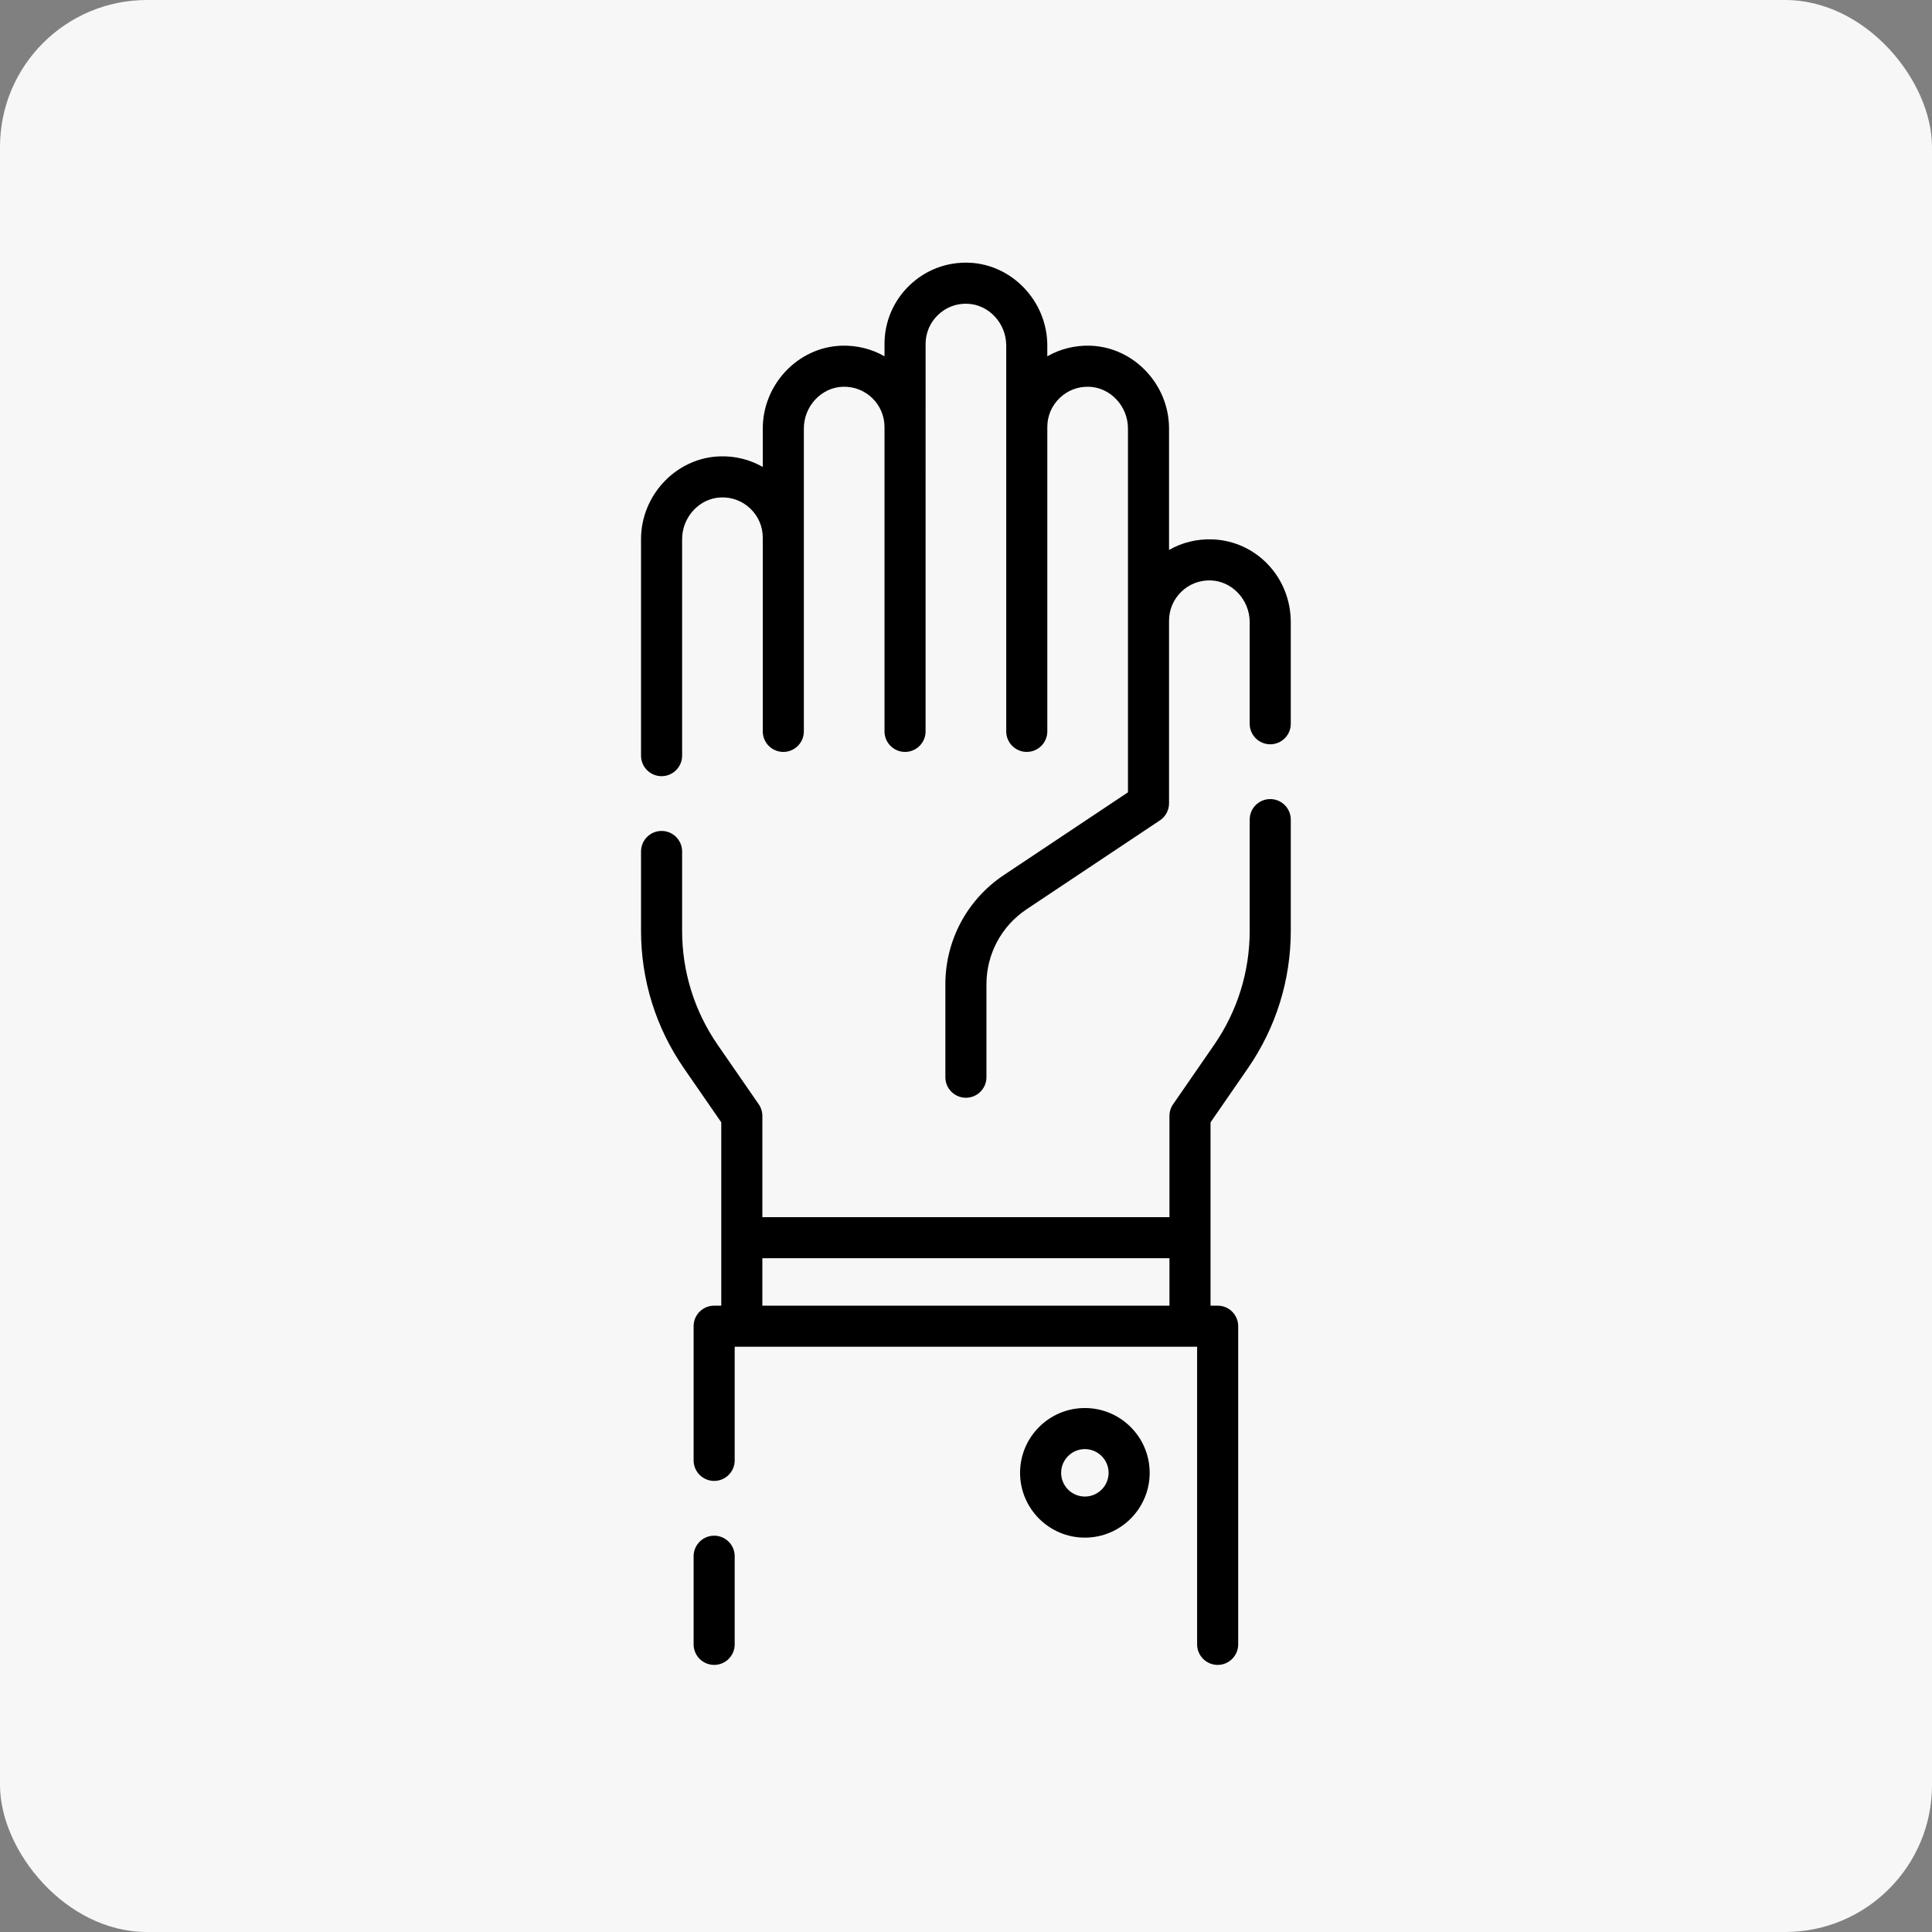 <svg width="434" height="434" viewBox="0 0 434 434" fill="none" xmlns="http://www.w3.org/2000/svg">
<rect x="0" y="0" width="434" height="434" fill="#808080" stroke="none"/>
<rect width="434" height="434" rx="33" fill="#F7F7F7"/>
<path d="M160.427 344.974C157.878 344.974 155.812 347.039 155.812 349.588V369.386C155.812 371.934 157.878 374 160.427 374C162.975 374 165.041 371.934 165.041 369.386V349.588C165.041 347.039 162.975 344.974 160.427 344.974Z" fill="black"/>
<path d="M272.329 121.162C268.865 121.041 265.53 121.868 262.61 123.541V96.26C262.61 86.351 254.705 78.006 244.988 77.659C241.525 77.541 238.185 78.366 235.264 80.039V77.619C235.264 67.706 227.359 59.359 217.642 59.011C212.629 58.84 207.887 60.649 204.284 64.125C200.68 67.604 198.694 72.278 198.694 77.286V80.038C195.773 78.365 192.437 77.541 188.969 77.659C179.253 78.005 171.348 86.35 171.348 96.26V104.897C168.428 103.226 165.095 102.389 161.632 102.52C151.911 102.859 144 111.203 144 121.121V169.743C144 172.292 146.066 174.358 148.615 174.358C151.163 174.358 153.229 172.292 153.229 169.743V121.121C153.229 116.118 157.143 111.91 161.957 111.743C164.448 111.647 166.797 112.554 168.581 114.275C170.365 115.996 171.346 118.307 171.348 120.784C171.348 120.787 171.347 120.789 171.347 120.792V164.296C171.347 166.844 173.413 168.91 175.961 168.91C178.51 168.91 180.576 166.844 180.576 164.296L180.576 96.259C180.576 91.259 184.489 87.052 189.298 86.881C191.787 86.793 194.141 87.692 195.925 89.414C197.706 91.132 198.687 93.44 198.694 95.912C198.694 95.918 198.692 95.925 198.692 95.932V164.295C198.692 166.844 200.758 168.909 203.307 168.909C205.855 168.909 207.921 166.844 207.921 164.295L207.923 77.285C207.923 74.804 208.906 72.488 210.693 70.764C212.477 69.042 214.825 68.134 217.312 68.232C222.122 68.403 226.035 72.614 226.035 77.617L226.037 164.295C226.037 166.844 228.103 168.909 230.651 168.909C233.2 168.909 235.266 166.844 235.266 164.295V95.933C235.266 95.926 235.264 95.92 235.264 95.913C235.27 93.44 236.252 91.134 238.033 89.415C239.818 87.693 242.17 86.792 244.659 86.882C249.469 87.053 253.382 91.26 253.382 96.26L253.382 177.986L225.489 196.581C217.271 202.06 212.364 211.227 212.364 221.104V241.982C212.364 244.531 214.43 246.596 216.978 246.596C219.527 246.596 221.593 244.531 221.593 241.982V221.104C221.593 214.32 224.963 208.023 230.608 204.259L260.555 184.294C261.839 183.438 262.61 181.998 262.61 180.455V139.438C262.61 139.436 262.61 139.434 262.61 139.431C262.612 136.953 263.595 134.64 265.38 132.917C267.164 131.195 269.508 130.3 272 130.384C276.813 130.556 280.728 134.763 280.728 139.763V162.583C280.728 165.132 282.794 167.197 285.343 167.197C287.891 167.197 289.957 165.132 289.957 162.583V139.763C289.957 129.685 282.214 121.515 272.329 121.162V121.162Z" fill="black"/>
<path d="M285.343 179.501C282.794 179.501 280.728 181.566 280.728 184.115V209.081C280.728 218.28 277.967 227.142 272.742 234.71L263.52 248.06C262.988 248.831 262.702 249.745 262.702 250.683V273.416H171.255V250.683C171.255 249.746 170.969 248.831 170.437 248.06L161.215 234.712C155.99 227.142 153.229 218.28 153.229 209.081V191.277C153.229 188.728 151.163 186.662 148.614 186.662C146.066 186.662 144 188.728 144 191.277V209.081C144 220.162 147.327 230.837 153.622 239.955L162.026 252.121L162.025 293.3H160.427C157.878 293.3 155.812 295.365 155.812 297.914V328.054C155.812 330.603 157.878 332.669 160.427 332.669C162.975 332.669 165.041 330.603 165.041 328.054V302.528H268.917V369.386C268.917 371.935 270.983 374 273.531 374C276.079 374 278.145 371.935 278.145 369.386V297.915C278.145 295.366 276.079 293.3 273.531 293.3H271.933L271.931 252.122L280.337 239.955C286.63 230.837 289.958 220.162 289.958 209.082V184.116C289.957 181.567 287.891 179.501 285.343 179.501V179.501ZM171.252 293.3V282.644H262.704V293.3H171.252Z" fill="black"/>
<path d="M243.702 316.296C235.675 316.296 229.145 322.827 229.145 330.854C229.145 338.881 235.675 345.412 243.702 345.412C251.729 345.412 258.26 338.881 258.26 330.854C258.26 322.827 251.729 316.296 243.702 316.296ZM243.702 336.183C240.764 336.183 238.372 333.793 238.372 330.854C238.372 327.916 240.763 325.524 243.702 325.524C246.641 325.524 249.032 327.916 249.032 330.854C249.031 333.793 246.641 336.183 243.702 336.183Z" fill="black"/>
</svg>
